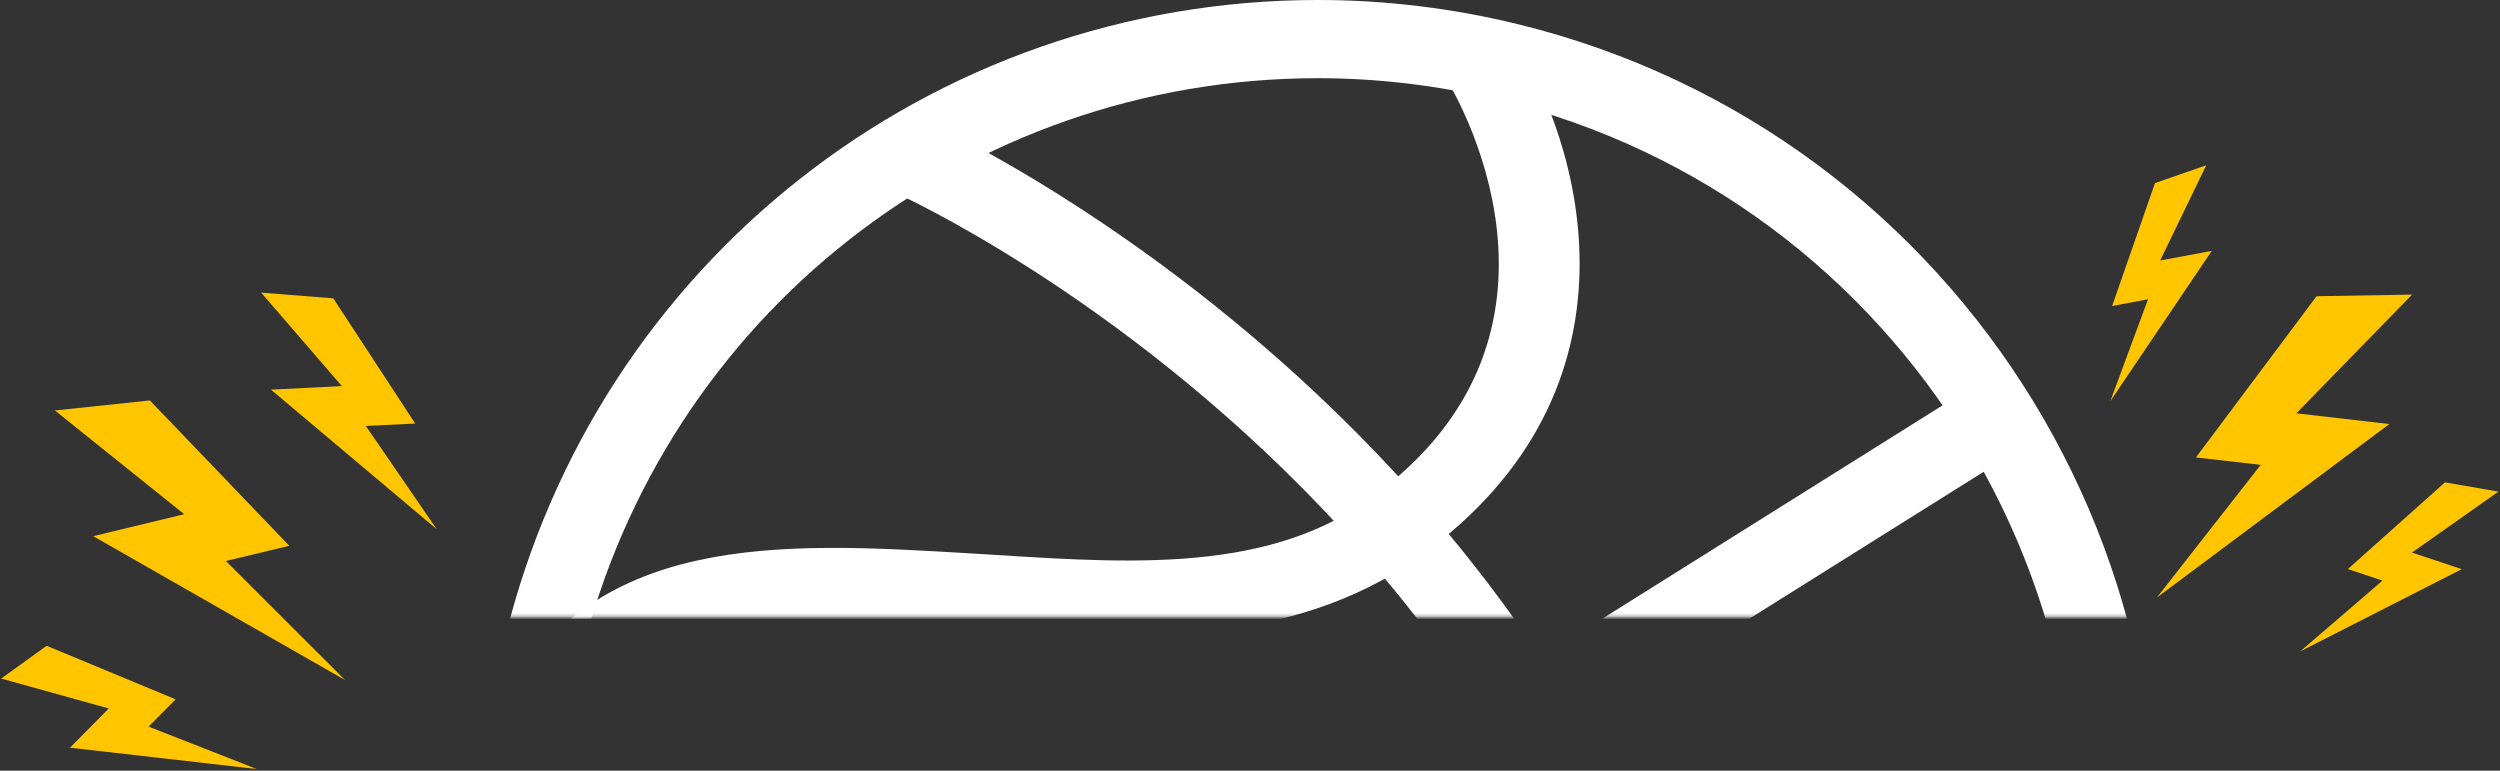 <?xml version="1.0" encoding="UTF-8"?>
<svg width="785px" height="242px" viewBox="0 0 785 242" version="1.1" xmlns="http://www.w3.org/2000/svg" xmlns:xlink="http://www.w3.org/1999/xlink">
    <rect x="0" y="0" width="785" height="242" fill="#333333" stroke="none"/>
    <!-- Generator: Sketch 60.1 (88133) - https://sketch.com -->
    <title>bolt-and-ball</title>
    <desc>Created with Sketch.</desc>
    <defs>
        <polygon id="path-1" points="3.389 14.855 857.508 14.841 857.504 223.751 3.386 223.766"></polygon>
    </defs>
    <g id="Page-1" stroke="none" stroke-width="1" fill="none" fill-rule="evenodd">
        <g id="Artboard-Copy-3" transform="translate(-396, -268)">
            <g id="bolt-and-ball" transform="translate(396, 238)">
                <g id="basketball" transform="translate(111, 0)">
                    <mask id="mask-2" fill="white">
                        <use xlink:href="#path-1"></use>
                    </mask>
                    <g id="Rectangle" transform="translate(430.447, 119.303) scale(1, -1) rotate(2) translate(-430.447, -119.303) "></g>
                    <path d="M303.28,555 C303.257,555 303.257,555 303.257,555 C282.325,555 261.285,552.472 240.778,547.471 C172.53,530.878 114.853,488.754 78.355,428.858 C41.873,368.969 30.947,298.453 47.594,230.35 C76.41,112.392 181.371,30 302.856,30 C323.795,30 344.805,32.528 365.343,37.529 C506.146,71.816 592.816,214.089 558.495,354.666 C529.672,472.616 424.711,555 303.28,555 Z M302.848,54.553 C192.752,54.553 97.589,129.231 71.46,236.176 C56.373,297.906 66.295,361.802 99.365,416.111 C132.458,470.404 184.73,508.583 246.584,523.626 C265.215,528.158 284.286,530.462 303.249,530.462 C413.353,530.47 508.462,455.8 534.614,348.863 C565.707,221.433 487.144,92.462 359.514,61.389 C340.882,56.85 321.819,54.553 302.848,54.553 Z" id="Shape" fill="#FFFFFF" fill-rule="nonzero" mask="url(#mask-2)"></path>
                    <path d="M441.226,511 L416.801,508.912 C442.081,213.591 172.725,91.673 170,90.479 L179.861,68 C182.74,69.272 468.007,198.387 441.226,511 Z" id="Path" fill="#FFFFFF" fill-rule="nonzero" mask="url(#mask-2)"></path>
                    <path d="M66.998,265 L45,254.031 C73.476,196.648 134.281,200.237 193.109,203.726 C238.857,206.465 284.852,211.206 318.996,186.708 C391.707,134.539 345.071,57.732 342.971,54.568 L363.486,41 C385.646,74.611 408.169,152.091 334.763,204.763 C293.532,234.344 239.429,231.141 191.665,228.325 C136.134,224.991 88.278,222.222 66.998,265 Z" id="Path" fill="#FFFFFF" fill-rule="nonzero" mask="url(#mask-2)"></path>
                    <polygon id="Path" fill="#FFFFFF" fill-rule="nonzero" mask="url(#mask-2)" points="99.007 437 86 416.202 508.985 151 522 171.791"></polygon>
                </g>
                <g id="Bolts" transform="translate(0, 80)" fill="#FFC600" fill-rule="nonzero">
                    <path d="M711.437,42.905 C711.437,42.905 739.626,32.661 739.626,32.661 C739.626,32.661 717.405,79.739 717.405,79.739 C717.405,79.739 746.103,73.418 746.103,73.418 C746.103,73.418 694.844,148.637 694.844,148.661 C694.844,148.661 712.092,98.677 712.092,98.677 C712.092,98.677 692.103,103.108 692.103,103.108 C692.127,103.108 711.437,42.905 711.437,42.905 Z" id="Lightning-Bolt" transform="translate(719.103, 90.661) rotate(19) translate(-719.103, -90.661) "></path>
                    <path d="M749.986,98.734 C749.986,98.734 765.647,92.023 765.647,92.023 C765.647,92.023 753.302,122.867 753.302,122.867 C753.302,122.867 769.245,118.726 769.245,118.726 C769.245,118.726 740.768,168.007 740.768,168.023 C740.768,168.023 750.35,135.275 750.35,135.275 C750.35,135.275 739.245,138.178 739.245,138.178 C739.259,138.178 749.986,98.734 749.986,98.734 Z" id="Lightning-Bolt-Copy-4" transform="translate(754.245, 130.023) rotate(33) translate(-754.245, -130.023) "></path>
                    <path d="M674.476,7.711 C674.476,7.711 690.137,1 690.137,1 C690.137,1 677.792,31.844 677.792,31.844 C677.792,31.844 693.735,27.703 693.735,27.703 C693.735,27.703 665.258,76.984 665.258,77 C665.258,77 674.84,44.252 674.84,44.252 C674.84,44.252 663.735,47.155 663.735,47.155 C663.749,47.155 674.476,7.711 674.476,7.711 Z" id="Lightning-Bolt-Copy-5" transform="translate(678.735, 39) rotate(4) translate(-678.735, -39) "></path>
                    <path d="M53.437,74.263 C53.437,74.263 81.626,64.019 81.626,64.019 C81.626,64.019 59.405,111.097 59.405,111.097 C59.405,111.097 88.103,104.777 88.103,104.777 C88.103,104.777 36.844,179.995 36.844,180.019 C36.844,180.019 54.092,130.035 54.092,130.035 C54.092,130.035 34.103,134.467 34.103,134.467 C34.127,134.467 53.437,74.263 53.437,74.263 Z" id="Lightning-Bolt-Copy" transform="translate(61.103, 122.019) scale(-1, 1) rotate(26) translate(-61.103, -122.019) "></path>
                    <path d="M34.594,142.151 C34.594,142.151 17,141.772 17,141.772 C17,141.772 38.32,169.603 38.32,169.603 C38.32,169.603 21.192,172.117 21.192,172.117 C21.192,172.117 63.995,212.755 64,212.772 C64,212.772 44.884,181.68 44.884,181.68 C44.884,181.68 56.82,179.95 56.82,179.95 C56.806,179.956 34.594,142.151 34.594,142.151 Z" id="Lightning-Bolt-Copy-6" transform="translate(40.5, 177.272) rotate(-37) translate(-40.5, -177.272) "></path>
                    <path d="M102.37,43.983 C102.37,43.983 123.773,36.389 123.773,36.389 C123.773,36.389 106.901,71.292 106.901,71.292 C106.901,71.292 128.691,66.606 128.691,66.606 C128.691,66.606 89.772,122.371 89.772,122.389 C89.772,122.389 102.868,85.332 102.868,85.332 C102.868,85.332 87.691,88.617 87.691,88.617 C87.709,88.617 102.37,43.983 102.37,43.983 Z" id="Lightning-Bolt-Copy-3" transform="translate(108.191, 79.389) scale(-1, 1) rotate(15) translate(-108.191, -79.389) "></path>
                </g>
            </g>
        </g>
    </g>
</svg>